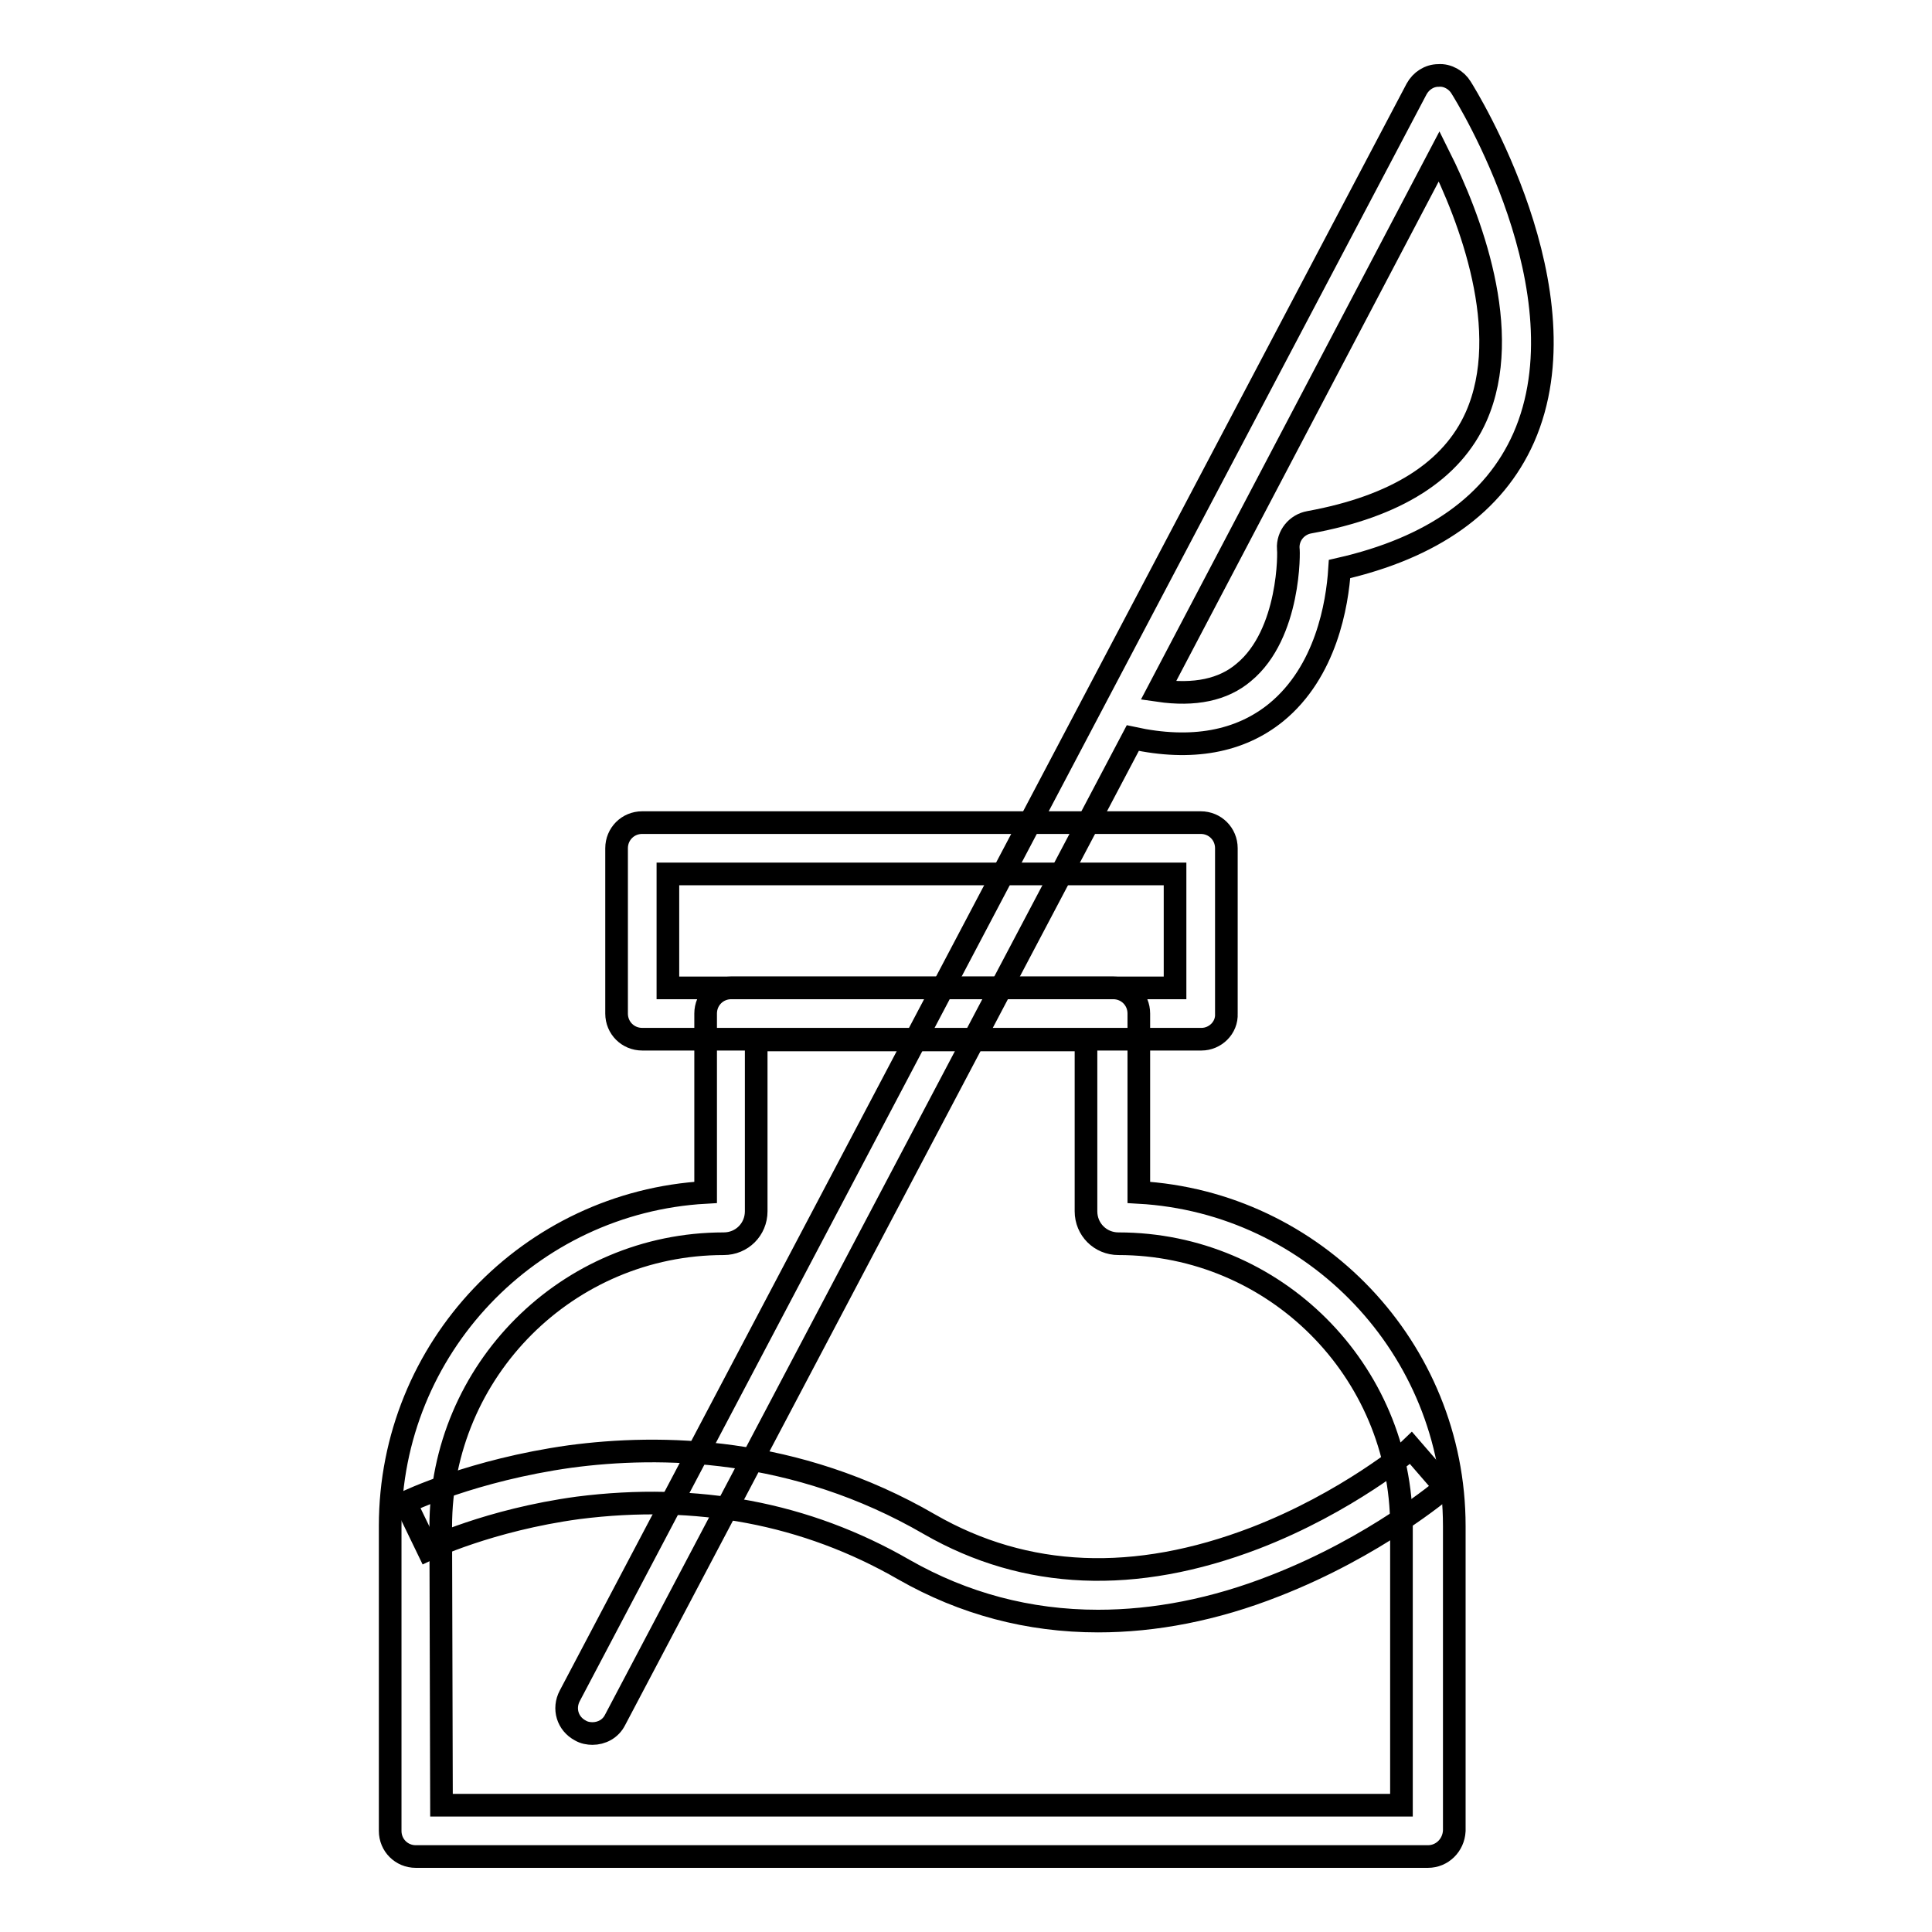 <?xml version="1.0" encoding="utf-8"?>
<!-- Svg Vector Icons : http://www.onlinewebfonts.com/icon -->
<!DOCTYPE svg PUBLIC "-//W3C//DTD SVG 1.1//EN" "http://www.w3.org/Graphics/SVG/1.1/DTD/svg11.dtd">
<svg version="1.1" xmlns="http://www.w3.org/2000/svg" xmlns:xlink="http://www.w3.org/1999/xlink" x="0px" y="0px" viewBox="0 0 256 256" enable-background="new 0 0 256 256" xml:space="preserve">
<g> <path stroke-width="3" fill-opacity="0" stroke="#000000"  d="M159.2,137.7H85.1c-1.9,0-3.4-1.5-3.4-3.4v-21.9c0-1.9,1.5-3.4,3.4-3.4h74c1.9,0,3.4,1.5,3.4,3.4v21.9 C162.6,136.2,161,137.7,159.2,137.7L159.2,137.7z M88.5,130.9h67.2v-15.1H88.5V130.9z"/> <path stroke-width="3" fill-opacity="0" stroke="#000000"  d="M189.2,246H55.1c-1.9,0-3.4-1.5-3.4-3.4v-40.4c0-23.6,18.5-42.9,41.8-44.2v-23.7c0-1.9,1.5-3.4,3.4-3.4 h50.6c1.9,0,3.4,1.5,3.4,3.4V158c23.3,1.3,41.8,20.7,41.8,44.2v40.4C192.6,244.5,191.1,246,189.2,246L189.2,246z M58.5,239.2h127.2 v-36.9c0-20.7-16.8-37.5-37.5-37.5c-2.4,0-4.3-1.9-4.3-4.3v-22.7h-43.7v22.7c0,2.4-1.9,4.3-4.3,4.3c-20.7,0-37.5,16.8-37.5,37.5 L58.5,239.2L58.5,239.2z"/> <path stroke-width="3" fill-opacity="0" stroke="#000000"  d="M145.5,214.8c-9.2,0-17.8-2.3-25.7-6.8c-13-7.5-27.5-10.2-43.2-8.2c-11.8,1.6-19.9,5.5-19.9,5.5l-3-6.2 c0.4-0.2,9-4.3,21.8-6.1c11.9-1.6,29.8-1.4,47.7,9c12.7,7.3,27.2,7.9,43.1,1.8c12.2-4.7,20.6-11.8,20.7-11.9l4.5,5.2 c-0.4,0.3-9.2,7.8-22.5,13C160.9,213.3,153,214.8,145.5,214.8L145.5,214.8z"/> <path stroke-width="3" fill-opacity="0" stroke="#000000"  d="M78.5,229.7c-0.5,0-1.1-0.1-1.6-0.4c-1.7-0.9-2.3-2.9-1.4-4.6L187.7,11.8c0.6-1.1,1.7-1.8,2.9-1.8 c1.2-0.1,2.4,0.6,3,1.6c0.7,1.1,16.8,27.1,8.3,46.4c-3.9,8.8-12.1,14.6-24.4,17.4c-0.3,4.7-1.8,13.6-8.4,19 c-4.8,3.9-11.2,5.1-19,3.4L81.5,227.9C80.9,229.1,79.7,229.7,78.5,229.7z M153.5,91.5c4.8,0.7,8.6-0.1,11.3-2.4 c6.2-5.1,6-16.2,5.9-16.4c-0.1-1.7,1.1-3.2,2.8-3.5c11.5-2.1,18.9-6.8,22.1-14c5-11.3-0.9-26.5-4.9-34.5L153.5,91.5z"/></g>
</svg>